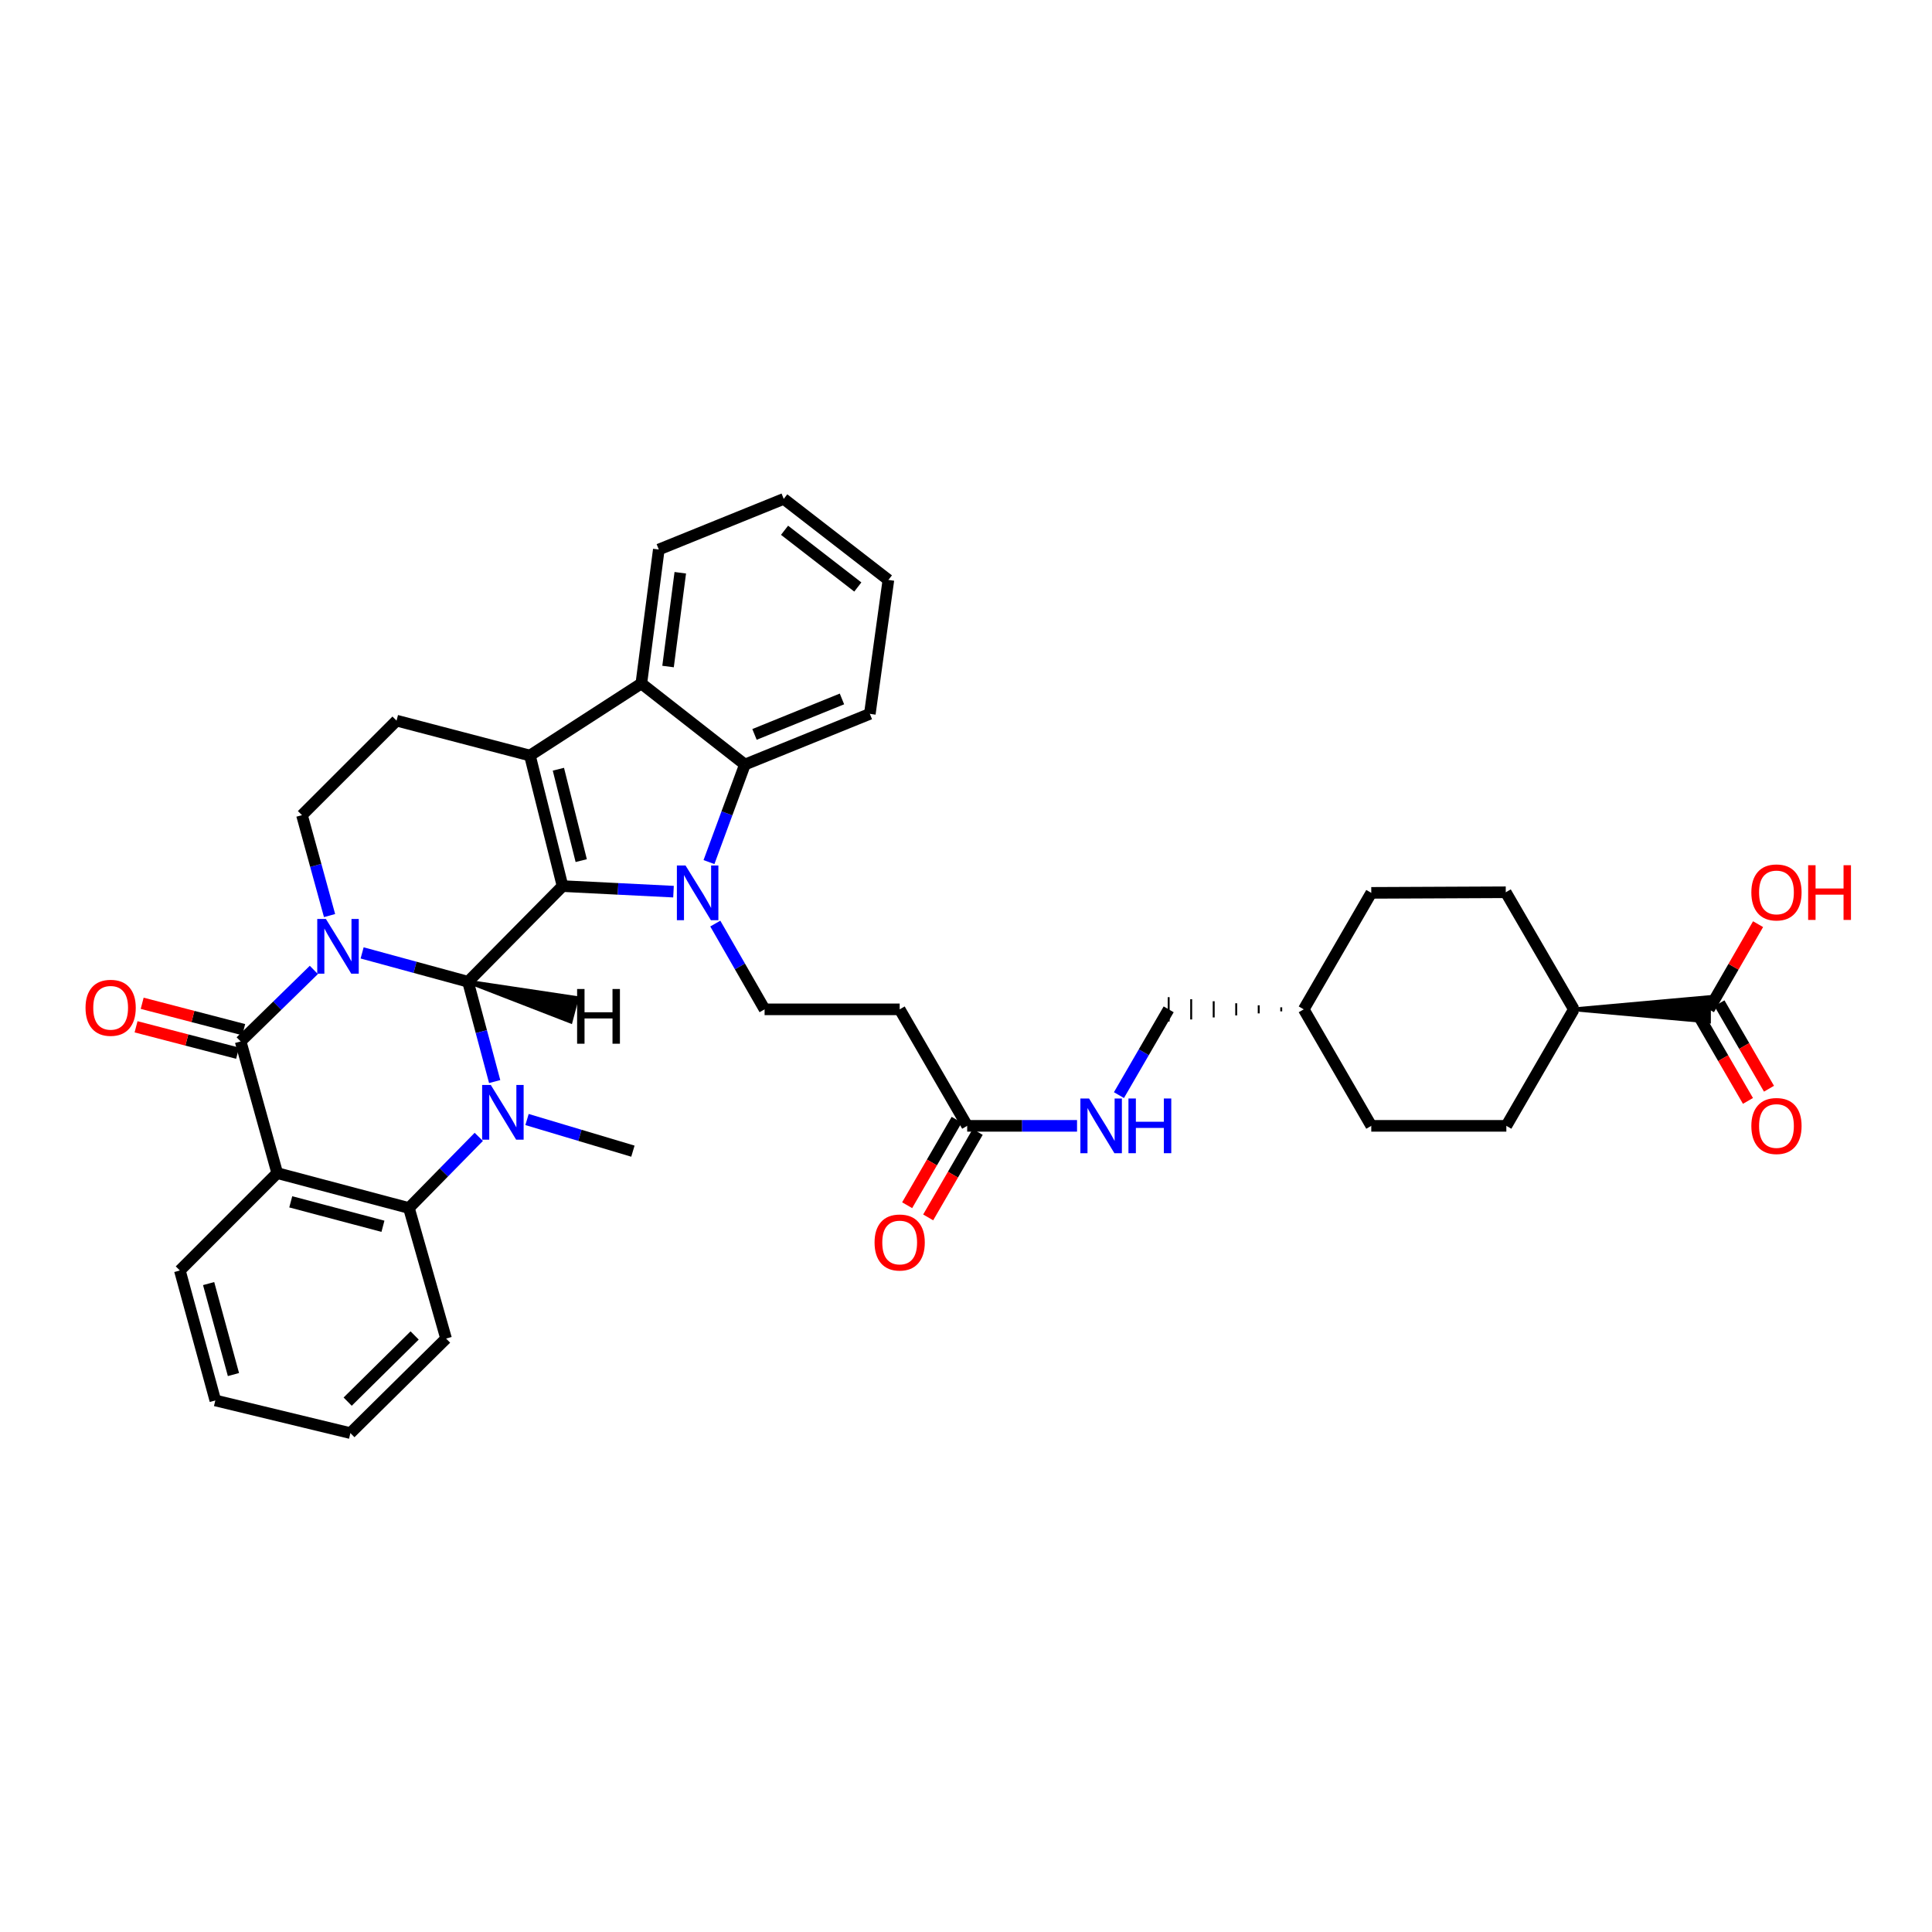<?xml version='1.0' encoding='iso-8859-1'?>
<svg version='1.1' baseProfile='full'
              xmlns='http://www.w3.org/2000/svg'
                      xmlns:rdkit='http://www.rdkit.org/xml'
                      xmlns:xlink='http://www.w3.org/1999/xlink'
                  xml:space='preserve'
width='1000px' height='1000px' viewBox='0 0 1000 1000'>
<!-- END OF HEADER -->
<rect style='opacity:1.0;fill:#FFFFFF;stroke:none' width='1000' height='1000' x='0' y='0'> </rect>
<path class='bond-0' d='M 187.434,493.218 L 214.838,500.683' style='fill:none;fill-rule:evenodd;stroke:#0000FF;stroke-width:6px;stroke-linecap:butt;stroke-linejoin:miter;stroke-opacity:1' />
<path class='bond-0' d='M 214.838,500.683 L 242.242,508.149' style='fill:none;fill-rule:evenodd;stroke:#000000;stroke-width:6px;stroke-linecap:butt;stroke-linejoin:miter;stroke-opacity:1' />
<path class='bond-4' d='M 162.449,502.031 L 143.506,520.538' style='fill:none;fill-rule:evenodd;stroke:#0000FF;stroke-width:6px;stroke-linecap:butt;stroke-linejoin:miter;stroke-opacity:1' />
<path class='bond-4' d='M 143.506,520.538 L 124.563,539.045' style='fill:none;fill-rule:evenodd;stroke:#000000;stroke-width:6px;stroke-linecap:butt;stroke-linejoin:miter;stroke-opacity:1' />
<path class='bond-10' d='M 170.578,473.898 L 163.441,447.911' style='fill:none;fill-rule:evenodd;stroke:#0000FF;stroke-width:6px;stroke-linecap:butt;stroke-linejoin:miter;stroke-opacity:1' />
<path class='bond-10' d='M 163.441,447.911 L 156.305,421.925' style='fill:none;fill-rule:evenodd;stroke:#000000;stroke-width:6px;stroke-linecap:butt;stroke-linejoin:miter;stroke-opacity:1' />
<path class='bond-1' d='M 242.242,508.149 L 291.176,458.642' style='fill:none;fill-rule:evenodd;stroke:#000000;stroke-width:6px;stroke-linecap:butt;stroke-linejoin:miter;stroke-opacity:1' />
<path class='bond-3' d='M 242.242,508.149 L 249.143,533.983' style='fill:none;fill-rule:evenodd;stroke:#000000;stroke-width:6px;stroke-linecap:butt;stroke-linejoin:miter;stroke-opacity:1' />
<path class='bond-3' d='M 249.143,533.983 L 256.044,559.818' style='fill:none;fill-rule:evenodd;stroke:#0000FF;stroke-width:6px;stroke-linecap:butt;stroke-linejoin:miter;stroke-opacity:1' />
<path class='bond-43' d='M 242.242,508.149 L 295.351,528.743 L 298.577,516.584 Z' style='fill:#000000;fill-rule:evenodd;fill-opacity:1;stroke:#000000;stroke-width:2px;stroke-linecap:butt;stroke-linejoin:miter;stroke-opacity:1;' />
<path class='bond-2' d='M 291.176,458.642 L 319.89,460.08' style='fill:none;fill-rule:evenodd;stroke:#000000;stroke-width:6px;stroke-linecap:butt;stroke-linejoin:miter;stroke-opacity:1' />
<path class='bond-2' d='M 319.89,460.08 L 348.605,461.518' style='fill:none;fill-rule:evenodd;stroke:#0000FF;stroke-width:6px;stroke-linecap:butt;stroke-linejoin:miter;stroke-opacity:1' />
<path class='bond-37' d='M 291.176,458.642 L 274.284,391.064' style='fill:none;fill-rule:evenodd;stroke:#000000;stroke-width:6px;stroke-linecap:butt;stroke-linejoin:miter;stroke-opacity:1' />
<path class='bond-37' d='M 300.846,445.455 L 289.022,398.15' style='fill:none;fill-rule:evenodd;stroke:#000000;stroke-width:6px;stroke-linecap:butt;stroke-linejoin:miter;stroke-opacity:1' />
<path class='bond-8' d='M 366.963,446.214 L 376.263,420.969' style='fill:none;fill-rule:evenodd;stroke:#0000FF;stroke-width:6px;stroke-linecap:butt;stroke-linejoin:miter;stroke-opacity:1' />
<path class='bond-8' d='M 376.263,420.969 L 385.562,395.725' style='fill:none;fill-rule:evenodd;stroke:#000000;stroke-width:6px;stroke-linecap:butt;stroke-linejoin:miter;stroke-opacity:1' />
<path class='bond-11' d='M 370.234,478.042 L 382.993,500.237' style='fill:none;fill-rule:evenodd;stroke:#0000FF;stroke-width:6px;stroke-linecap:butt;stroke-linejoin:miter;stroke-opacity:1' />
<path class='bond-11' d='M 382.993,500.237 L 395.751,522.433' style='fill:none;fill-rule:evenodd;stroke:#000000;stroke-width:6px;stroke-linecap:butt;stroke-linejoin:miter;stroke-opacity:1' />
<path class='bond-21' d='M 272.789,579.462 L 300.191,587.651' style='fill:none;fill-rule:evenodd;stroke:#0000FF;stroke-width:6px;stroke-linecap:butt;stroke-linejoin:miter;stroke-opacity:1' />
<path class='bond-21' d='M 300.191,587.651 L 327.592,595.84' style='fill:none;fill-rule:evenodd;stroke:#000000;stroke-width:6px;stroke-linecap:butt;stroke-linejoin:miter;stroke-opacity:1' />
<path class='bond-38' d='M 247.818,588.436 L 229.739,606.852' style='fill:none;fill-rule:evenodd;stroke:#0000FF;stroke-width:6px;stroke-linecap:butt;stroke-linejoin:miter;stroke-opacity:1' />
<path class='bond-38' d='M 229.739,606.852 L 211.661,625.268' style='fill:none;fill-rule:evenodd;stroke:#000000;stroke-width:6px;stroke-linecap:butt;stroke-linejoin:miter;stroke-opacity:1' />
<path class='bond-6' d='M 124.563,539.045 L 143.495,607.196' style='fill:none;fill-rule:evenodd;stroke:#000000;stroke-width:6px;stroke-linecap:butt;stroke-linejoin:miter;stroke-opacity:1' />
<path class='bond-16' d='M 126.146,532.957 L 99.869,526.127' style='fill:none;fill-rule:evenodd;stroke:#000000;stroke-width:6px;stroke-linecap:butt;stroke-linejoin:miter;stroke-opacity:1' />
<path class='bond-16' d='M 99.869,526.127 L 73.592,519.296' style='fill:none;fill-rule:evenodd;stroke:#FF0000;stroke-width:6px;stroke-linecap:butt;stroke-linejoin:miter;stroke-opacity:1' />
<path class='bond-16' d='M 122.981,545.132 L 96.704,538.301' style='fill:none;fill-rule:evenodd;stroke:#000000;stroke-width:6px;stroke-linecap:butt;stroke-linejoin:miter;stroke-opacity:1' />
<path class='bond-16' d='M 96.704,538.301 L 70.427,531.471' style='fill:none;fill-rule:evenodd;stroke:#FF0000;stroke-width:6px;stroke-linecap:butt;stroke-linejoin:miter;stroke-opacity:1' />
<path class='bond-5' d='M 274.284,391.064 L 205.252,372.998' style='fill:none;fill-rule:evenodd;stroke:#000000;stroke-width:6px;stroke-linecap:butt;stroke-linejoin:miter;stroke-opacity:1' />
<path class='bond-9' d='M 274.284,391.064 L 331.953,353.773' style='fill:none;fill-rule:evenodd;stroke:#000000;stroke-width:6px;stroke-linecap:butt;stroke-linejoin:miter;stroke-opacity:1' />
<path class='bond-7' d='M 143.495,607.196 L 211.661,625.268' style='fill:none;fill-rule:evenodd;stroke:#000000;stroke-width:6px;stroke-linecap:butt;stroke-linejoin:miter;stroke-opacity:1' />
<path class='bond-7' d='M 150.496,622.066 L 198.212,634.717' style='fill:none;fill-rule:evenodd;stroke:#000000;stroke-width:6px;stroke-linecap:butt;stroke-linejoin:miter;stroke-opacity:1' />
<path class='bond-24' d='M 143.495,607.196 L 93.094,657.597' style='fill:none;fill-rule:evenodd;stroke:#000000;stroke-width:6px;stroke-linecap:butt;stroke-linejoin:miter;stroke-opacity:1' />
<path class='bond-29' d='M 211.661,625.268 L 230.886,692.84' style='fill:none;fill-rule:evenodd;stroke:#000000;stroke-width:6px;stroke-linecap:butt;stroke-linejoin:miter;stroke-opacity:1' />
<path class='bond-30' d='M 385.562,395.725 L 450.226,369.49' style='fill:none;fill-rule:evenodd;stroke:#000000;stroke-width:6px;stroke-linecap:butt;stroke-linejoin:miter;stroke-opacity:1' />
<path class='bond-30' d='M 390.532,380.133 L 435.797,361.769' style='fill:none;fill-rule:evenodd;stroke:#000000;stroke-width:6px;stroke-linecap:butt;stroke-linejoin:miter;stroke-opacity:1' />
<path class='bond-39' d='M 385.562,395.725 L 331.953,353.773' style='fill:none;fill-rule:evenodd;stroke:#000000;stroke-width:6px;stroke-linecap:butt;stroke-linejoin:miter;stroke-opacity:1' />
<path class='bond-32' d='M 331.953,353.773 L 340.996,284.426' style='fill:none;fill-rule:evenodd;stroke:#000000;stroke-width:6px;stroke-linecap:butt;stroke-linejoin:miter;stroke-opacity:1' />
<path class='bond-32' d='M 345.783,344.998 L 352.114,296.455' style='fill:none;fill-rule:evenodd;stroke:#000000;stroke-width:6px;stroke-linecap:butt;stroke-linejoin:miter;stroke-opacity:1' />
<path class='bond-12' d='M 156.305,421.925 L 205.252,372.998' style='fill:none;fill-rule:evenodd;stroke:#000000;stroke-width:6px;stroke-linecap:butt;stroke-linejoin:miter;stroke-opacity:1' />
<path class='bond-14' d='M 395.751,522.433 L 465.671,522.433' style='fill:none;fill-rule:evenodd;stroke:#000000;stroke-width:6px;stroke-linecap:butt;stroke-linejoin:miter;stroke-opacity:1' />
<path class='bond-13' d='M 814.626,522.433 L 884.539,528.723 L 884.539,516.143 Z' style='fill:#000000;fill-rule:evenodd;fill-opacity:1;stroke:#000000;stroke-width:2px;stroke-linecap:butt;stroke-linejoin:miter;stroke-opacity:1;' />
<path class='bond-19' d='M 879.098,525.587 L 891.92,547.708' style='fill:none;fill-rule:evenodd;stroke:#000000;stroke-width:6px;stroke-linecap:butt;stroke-linejoin:miter;stroke-opacity:1' />
<path class='bond-19' d='M 891.92,547.708 L 904.743,569.828' style='fill:none;fill-rule:evenodd;stroke:#FF0000;stroke-width:6px;stroke-linecap:butt;stroke-linejoin:miter;stroke-opacity:1' />
<path class='bond-19' d='M 889.981,519.279 L 902.803,541.399' style='fill:none;fill-rule:evenodd;stroke:#000000;stroke-width:6px;stroke-linecap:butt;stroke-linejoin:miter;stroke-opacity:1' />
<path class='bond-19' d='M 902.803,541.399 L 915.626,563.52' style='fill:none;fill-rule:evenodd;stroke:#FF0000;stroke-width:6px;stroke-linecap:butt;stroke-linejoin:miter;stroke-opacity:1' />
<path class='bond-25' d='M 884.539,522.433 L 897.256,500.389' style='fill:none;fill-rule:evenodd;stroke:#000000;stroke-width:6px;stroke-linecap:butt;stroke-linejoin:miter;stroke-opacity:1' />
<path class='bond-25' d='M 897.256,500.389 L 909.972,478.345' style='fill:none;fill-rule:evenodd;stroke:#FF0000;stroke-width:6px;stroke-linecap:butt;stroke-linejoin:miter;stroke-opacity:1' />
<path class='bond-15' d='M 465.671,522.433 L 500.613,582.737' style='fill:none;fill-rule:evenodd;stroke:#000000;stroke-width:6px;stroke-linecap:butt;stroke-linejoin:miter;stroke-opacity:1' />
<path class='bond-18' d='M 500.613,582.737 L 529.043,582.737' style='fill:none;fill-rule:evenodd;stroke:#000000;stroke-width:6px;stroke-linecap:butt;stroke-linejoin:miter;stroke-opacity:1' />
<path class='bond-18' d='M 529.043,582.737 L 557.473,582.737' style='fill:none;fill-rule:evenodd;stroke:#0000FF;stroke-width:6px;stroke-linecap:butt;stroke-linejoin:miter;stroke-opacity:1' />
<path class='bond-20' d='M 495.171,579.583 L 482.354,601.7' style='fill:none;fill-rule:evenodd;stroke:#000000;stroke-width:6px;stroke-linecap:butt;stroke-linejoin:miter;stroke-opacity:1' />
<path class='bond-20' d='M 482.354,601.7 L 469.537,623.817' style='fill:none;fill-rule:evenodd;stroke:#FF0000;stroke-width:6px;stroke-linecap:butt;stroke-linejoin:miter;stroke-opacity:1' />
<path class='bond-20' d='M 506.055,585.89 L 493.238,608.007' style='fill:none;fill-rule:evenodd;stroke:#000000;stroke-width:6px;stroke-linecap:butt;stroke-linejoin:miter;stroke-opacity:1' />
<path class='bond-20' d='M 493.238,608.007 L 480.421,630.125' style='fill:none;fill-rule:evenodd;stroke:#FF0000;stroke-width:6px;stroke-linecap:butt;stroke-linejoin:miter;stroke-opacity:1' />
<path class='bond-17' d='M 814.626,522.433 L 779.684,582.737' style='fill:none;fill-rule:evenodd;stroke:#000000;stroke-width:6px;stroke-linecap:butt;stroke-linejoin:miter;stroke-opacity:1' />
<path class='bond-42' d='M 814.626,522.433 L 779.383,461.836' style='fill:none;fill-rule:evenodd;stroke:#000000;stroke-width:6px;stroke-linecap:butt;stroke-linejoin:miter;stroke-opacity:1' />
<path class='bond-26' d='M 579.164,566.834 L 592.033,544.634' style='fill:none;fill-rule:evenodd;stroke:#0000FF;stroke-width:6px;stroke-linecap:butt;stroke-linejoin:miter;stroke-opacity:1' />
<path class='bond-26' d='M 592.033,544.634 L 604.902,522.433' style='fill:none;fill-rule:evenodd;stroke:#000000;stroke-width:6px;stroke-linecap:butt;stroke-linejoin:miter;stroke-opacity:1' />
<path class='bond-22' d='M 779.684,582.737 L 709.771,582.737' style='fill:none;fill-rule:evenodd;stroke:#000000;stroke-width:6px;stroke-linecap:butt;stroke-linejoin:miter;stroke-opacity:1' />
<path class='bond-23' d='M 779.383,461.836 L 709.771,462.143' style='fill:none;fill-rule:evenodd;stroke:#000000;stroke-width:6px;stroke-linecap:butt;stroke-linejoin:miter;stroke-opacity:1' />
<path class='bond-33' d='M 93.094,657.597 L 111.453,724.868' style='fill:none;fill-rule:evenodd;stroke:#000000;stroke-width:6px;stroke-linecap:butt;stroke-linejoin:miter;stroke-opacity:1' />
<path class='bond-33' d='M 107.983,664.376 L 120.835,711.466' style='fill:none;fill-rule:evenodd;stroke:#000000;stroke-width:6px;stroke-linecap:butt;stroke-linejoin:miter;stroke-opacity:1' />
<path class='bond-31' d='M 663.163,521.385 L 663.163,523.481' style='fill:none;fill-rule:evenodd;stroke:#000000;stroke-width:1.0px;stroke-linecap:butt;stroke-linejoin:miter;stroke-opacity:1' />
<path class='bond-31' d='M 651.511,520.336 L 651.511,524.53' style='fill:none;fill-rule:evenodd;stroke:#000000;stroke-width:1.0px;stroke-linecap:butt;stroke-linejoin:miter;stroke-opacity:1' />
<path class='bond-31' d='M 639.859,519.288 L 639.859,525.578' style='fill:none;fill-rule:evenodd;stroke:#000000;stroke-width:1.0px;stroke-linecap:butt;stroke-linejoin:miter;stroke-opacity:1' />
<path class='bond-31' d='M 628.206,518.24 L 628.206,526.626' style='fill:none;fill-rule:evenodd;stroke:#000000;stroke-width:1.0px;stroke-linecap:butt;stroke-linejoin:miter;stroke-opacity:1' />
<path class='bond-31' d='M 616.554,517.192 L 616.554,527.674' style='fill:none;fill-rule:evenodd;stroke:#000000;stroke-width:1.0px;stroke-linecap:butt;stroke-linejoin:miter;stroke-opacity:1' />
<path class='bond-31' d='M 604.902,516.143 L 604.902,528.723' style='fill:none;fill-rule:evenodd;stroke:#000000;stroke-width:1.0px;stroke-linecap:butt;stroke-linejoin:miter;stroke-opacity:1' />
<path class='bond-27' d='M 709.771,462.143 L 674.815,522.433' style='fill:none;fill-rule:evenodd;stroke:#000000;stroke-width:6px;stroke-linecap:butt;stroke-linejoin:miter;stroke-opacity:1' />
<path class='bond-28' d='M 709.771,582.737 L 674.815,522.433' style='fill:none;fill-rule:evenodd;stroke:#000000;stroke-width:6px;stroke-linecap:butt;stroke-linejoin:miter;stroke-opacity:1' />
<path class='bond-40' d='M 230.886,692.84 L 181.366,741.773' style='fill:none;fill-rule:evenodd;stroke:#000000;stroke-width:6px;stroke-linecap:butt;stroke-linejoin:miter;stroke-opacity:1' />
<path class='bond-40' d='M 214.616,691.232 L 179.952,725.486' style='fill:none;fill-rule:evenodd;stroke:#000000;stroke-width:6px;stroke-linecap:butt;stroke-linejoin:miter;stroke-opacity:1' />
<path class='bond-36' d='M 450.226,369.49 L 459.835,300.178' style='fill:none;fill-rule:evenodd;stroke:#000000;stroke-width:6px;stroke-linecap:butt;stroke-linejoin:miter;stroke-opacity:1' />
<path class='bond-35' d='M 340.996,284.426 L 405.661,258.227' style='fill:none;fill-rule:evenodd;stroke:#000000;stroke-width:6px;stroke-linecap:butt;stroke-linejoin:miter;stroke-opacity:1' />
<path class='bond-34' d='M 111.453,724.868 L 181.366,741.773' style='fill:none;fill-rule:evenodd;stroke:#000000;stroke-width:6px;stroke-linecap:butt;stroke-linejoin:miter;stroke-opacity:1' />
<path class='bond-41' d='M 405.661,258.227 L 459.835,300.178' style='fill:none;fill-rule:evenodd;stroke:#000000;stroke-width:6px;stroke-linecap:butt;stroke-linejoin:miter;stroke-opacity:1' />
<path class='bond-41' d='M 406.085,274.465 L 444.007,303.832' style='fill:none;fill-rule:evenodd;stroke:#000000;stroke-width:6px;stroke-linecap:butt;stroke-linejoin:miter;stroke-opacity:1' />
<path  class='atom-0' d='M 168.69 475.658
L 177.97 490.658
Q 178.89 492.138, 180.37 494.818
Q 181.85 497.498, 181.93 497.658
L 181.93 475.658
L 185.69 475.658
L 185.69 503.978
L 181.81 503.978
L 171.85 487.578
Q 170.69 485.658, 169.45 483.458
Q 168.25 481.258, 167.89 480.578
L 167.89 503.978
L 164.21 503.978
L 164.21 475.658
L 168.69 475.658
' fill='#0000FF'/>
<path  class='atom-3' d='M 354.835 447.983
L 364.115 462.983
Q 365.035 464.463, 366.515 467.143
Q 367.995 469.823, 368.075 469.983
L 368.075 447.983
L 371.835 447.983
L 371.835 476.303
L 367.955 476.303
L 357.995 459.903
Q 356.835 457.983, 355.595 455.783
Q 354.395 453.583, 354.035 452.903
L 354.035 476.303
L 350.355 476.303
L 350.355 447.983
L 354.835 447.983
' fill='#0000FF'/>
<path  class='atom-4' d='M 254.033 561.567
L 263.313 576.567
Q 264.233 578.047, 265.713 580.727
Q 267.193 583.407, 267.273 583.567
L 267.273 561.567
L 271.033 561.567
L 271.033 589.887
L 267.153 589.887
L 257.193 573.487
Q 256.033 571.567, 254.793 569.367
Q 253.593 567.167, 253.233 566.487
L 253.233 589.887
L 249.553 589.887
L 249.553 561.567
L 254.033 561.567
' fill='#0000FF'/>
<path  class='atom-17' d='M 44.271 521.632
Q 44.271 514.832, 47.631 511.032
Q 50.991 507.232, 57.271 507.232
Q 63.551 507.232, 66.911 511.032
Q 70.271 514.832, 70.271 521.632
Q 70.271 528.512, 66.871 532.432
Q 63.471 536.312, 57.271 536.312
Q 51.031 536.312, 47.631 532.432
Q 44.271 528.552, 44.271 521.632
M 57.271 533.112
Q 61.591 533.112, 63.911 530.232
Q 66.271 527.312, 66.271 521.632
Q 66.271 516.072, 63.911 513.272
Q 61.591 510.432, 57.271 510.432
Q 52.951 510.432, 50.591 513.232
Q 48.271 516.032, 48.271 521.632
Q 48.271 527.352, 50.591 530.232
Q 52.951 533.112, 57.271 533.112
' fill='#FF0000'/>
<path  class='atom-19' d='M 563.686 568.577
L 572.966 583.577
Q 573.886 585.057, 575.366 587.737
Q 576.846 590.417, 576.926 590.577
L 576.926 568.577
L 580.686 568.577
L 580.686 596.897
L 576.806 596.897
L 566.846 580.497
Q 565.686 578.577, 564.446 576.377
Q 563.246 574.177, 562.886 573.497
L 562.886 596.897
L 559.206 596.897
L 559.206 568.577
L 563.686 568.577
' fill='#0000FF'/>
<path  class='atom-19' d='M 584.086 568.577
L 587.926 568.577
L 587.926 580.617
L 602.406 580.617
L 602.406 568.577
L 606.246 568.577
L 606.246 596.897
L 602.406 596.897
L 602.406 583.817
L 587.926 583.817
L 587.926 596.897
L 584.086 596.897
L 584.086 568.577
' fill='#0000FF'/>
<path  class='atom-20' d='M 906.495 582.817
Q 906.495 576.017, 909.855 572.217
Q 913.215 568.417, 919.495 568.417
Q 925.775 568.417, 929.135 572.217
Q 932.495 576.017, 932.495 582.817
Q 932.495 589.697, 929.095 593.617
Q 925.695 597.497, 919.495 597.497
Q 913.255 597.497, 909.855 593.617
Q 906.495 589.737, 906.495 582.817
M 919.495 594.297
Q 923.815 594.297, 926.135 591.417
Q 928.495 588.497, 928.495 582.817
Q 928.495 577.257, 926.135 574.457
Q 923.815 571.617, 919.495 571.617
Q 915.175 571.617, 912.815 574.417
Q 910.495 577.217, 910.495 582.817
Q 910.495 588.537, 912.815 591.417
Q 915.175 594.297, 919.495 594.297
' fill='#FF0000'/>
<path  class='atom-21' d='M 452.671 643.113
Q 452.671 636.313, 456.031 632.513
Q 459.391 628.713, 465.671 628.713
Q 471.951 628.713, 475.311 632.513
Q 478.671 636.313, 478.671 643.113
Q 478.671 649.993, 475.271 653.913
Q 471.871 657.793, 465.671 657.793
Q 459.431 657.793, 456.031 653.913
Q 452.671 650.033, 452.671 643.113
M 465.671 654.593
Q 469.991 654.593, 472.311 651.713
Q 474.671 648.793, 474.671 643.113
Q 474.671 637.553, 472.311 634.753
Q 469.991 631.913, 465.671 631.913
Q 461.351 631.913, 458.991 634.713
Q 456.671 637.513, 456.671 643.113
Q 456.671 648.833, 458.991 651.713
Q 461.351 654.593, 465.671 654.593
' fill='#FF0000'/>
<path  class='atom-26' d='M 906.495 461.916
Q 906.495 455.116, 909.855 451.316
Q 913.215 447.516, 919.495 447.516
Q 925.775 447.516, 929.135 451.316
Q 932.495 455.116, 932.495 461.916
Q 932.495 468.796, 929.095 472.716
Q 925.695 476.596, 919.495 476.596
Q 913.255 476.596, 909.855 472.716
Q 906.495 468.836, 906.495 461.916
M 919.495 473.396
Q 923.815 473.396, 926.135 470.516
Q 928.495 467.596, 928.495 461.916
Q 928.495 456.356, 926.135 453.556
Q 923.815 450.716, 919.495 450.716
Q 915.175 450.716, 912.815 453.516
Q 910.495 456.316, 910.495 461.916
Q 910.495 467.636, 912.815 470.516
Q 915.175 473.396, 919.495 473.396
' fill='#FF0000'/>
<path  class='atom-26' d='M 935.895 447.836
L 939.735 447.836
L 939.735 459.876
L 954.215 459.876
L 954.215 447.836
L 958.055 447.836
L 958.055 476.156
L 954.215 476.156
L 954.215 463.076
L 939.735 463.076
L 939.735 476.156
L 935.895 476.156
L 935.895 447.836
' fill='#FF0000'/>
<path  class='atom-38' d='M 298.711 511.906
L 302.551 511.906
L 302.551 523.946
L 317.031 523.946
L 317.031 511.906
L 320.871 511.906
L 320.871 540.226
L 317.031 540.226
L 317.031 527.146
L 302.551 527.146
L 302.551 540.226
L 298.711 540.226
L 298.711 511.906
' fill='#000000'/>
</svg>
